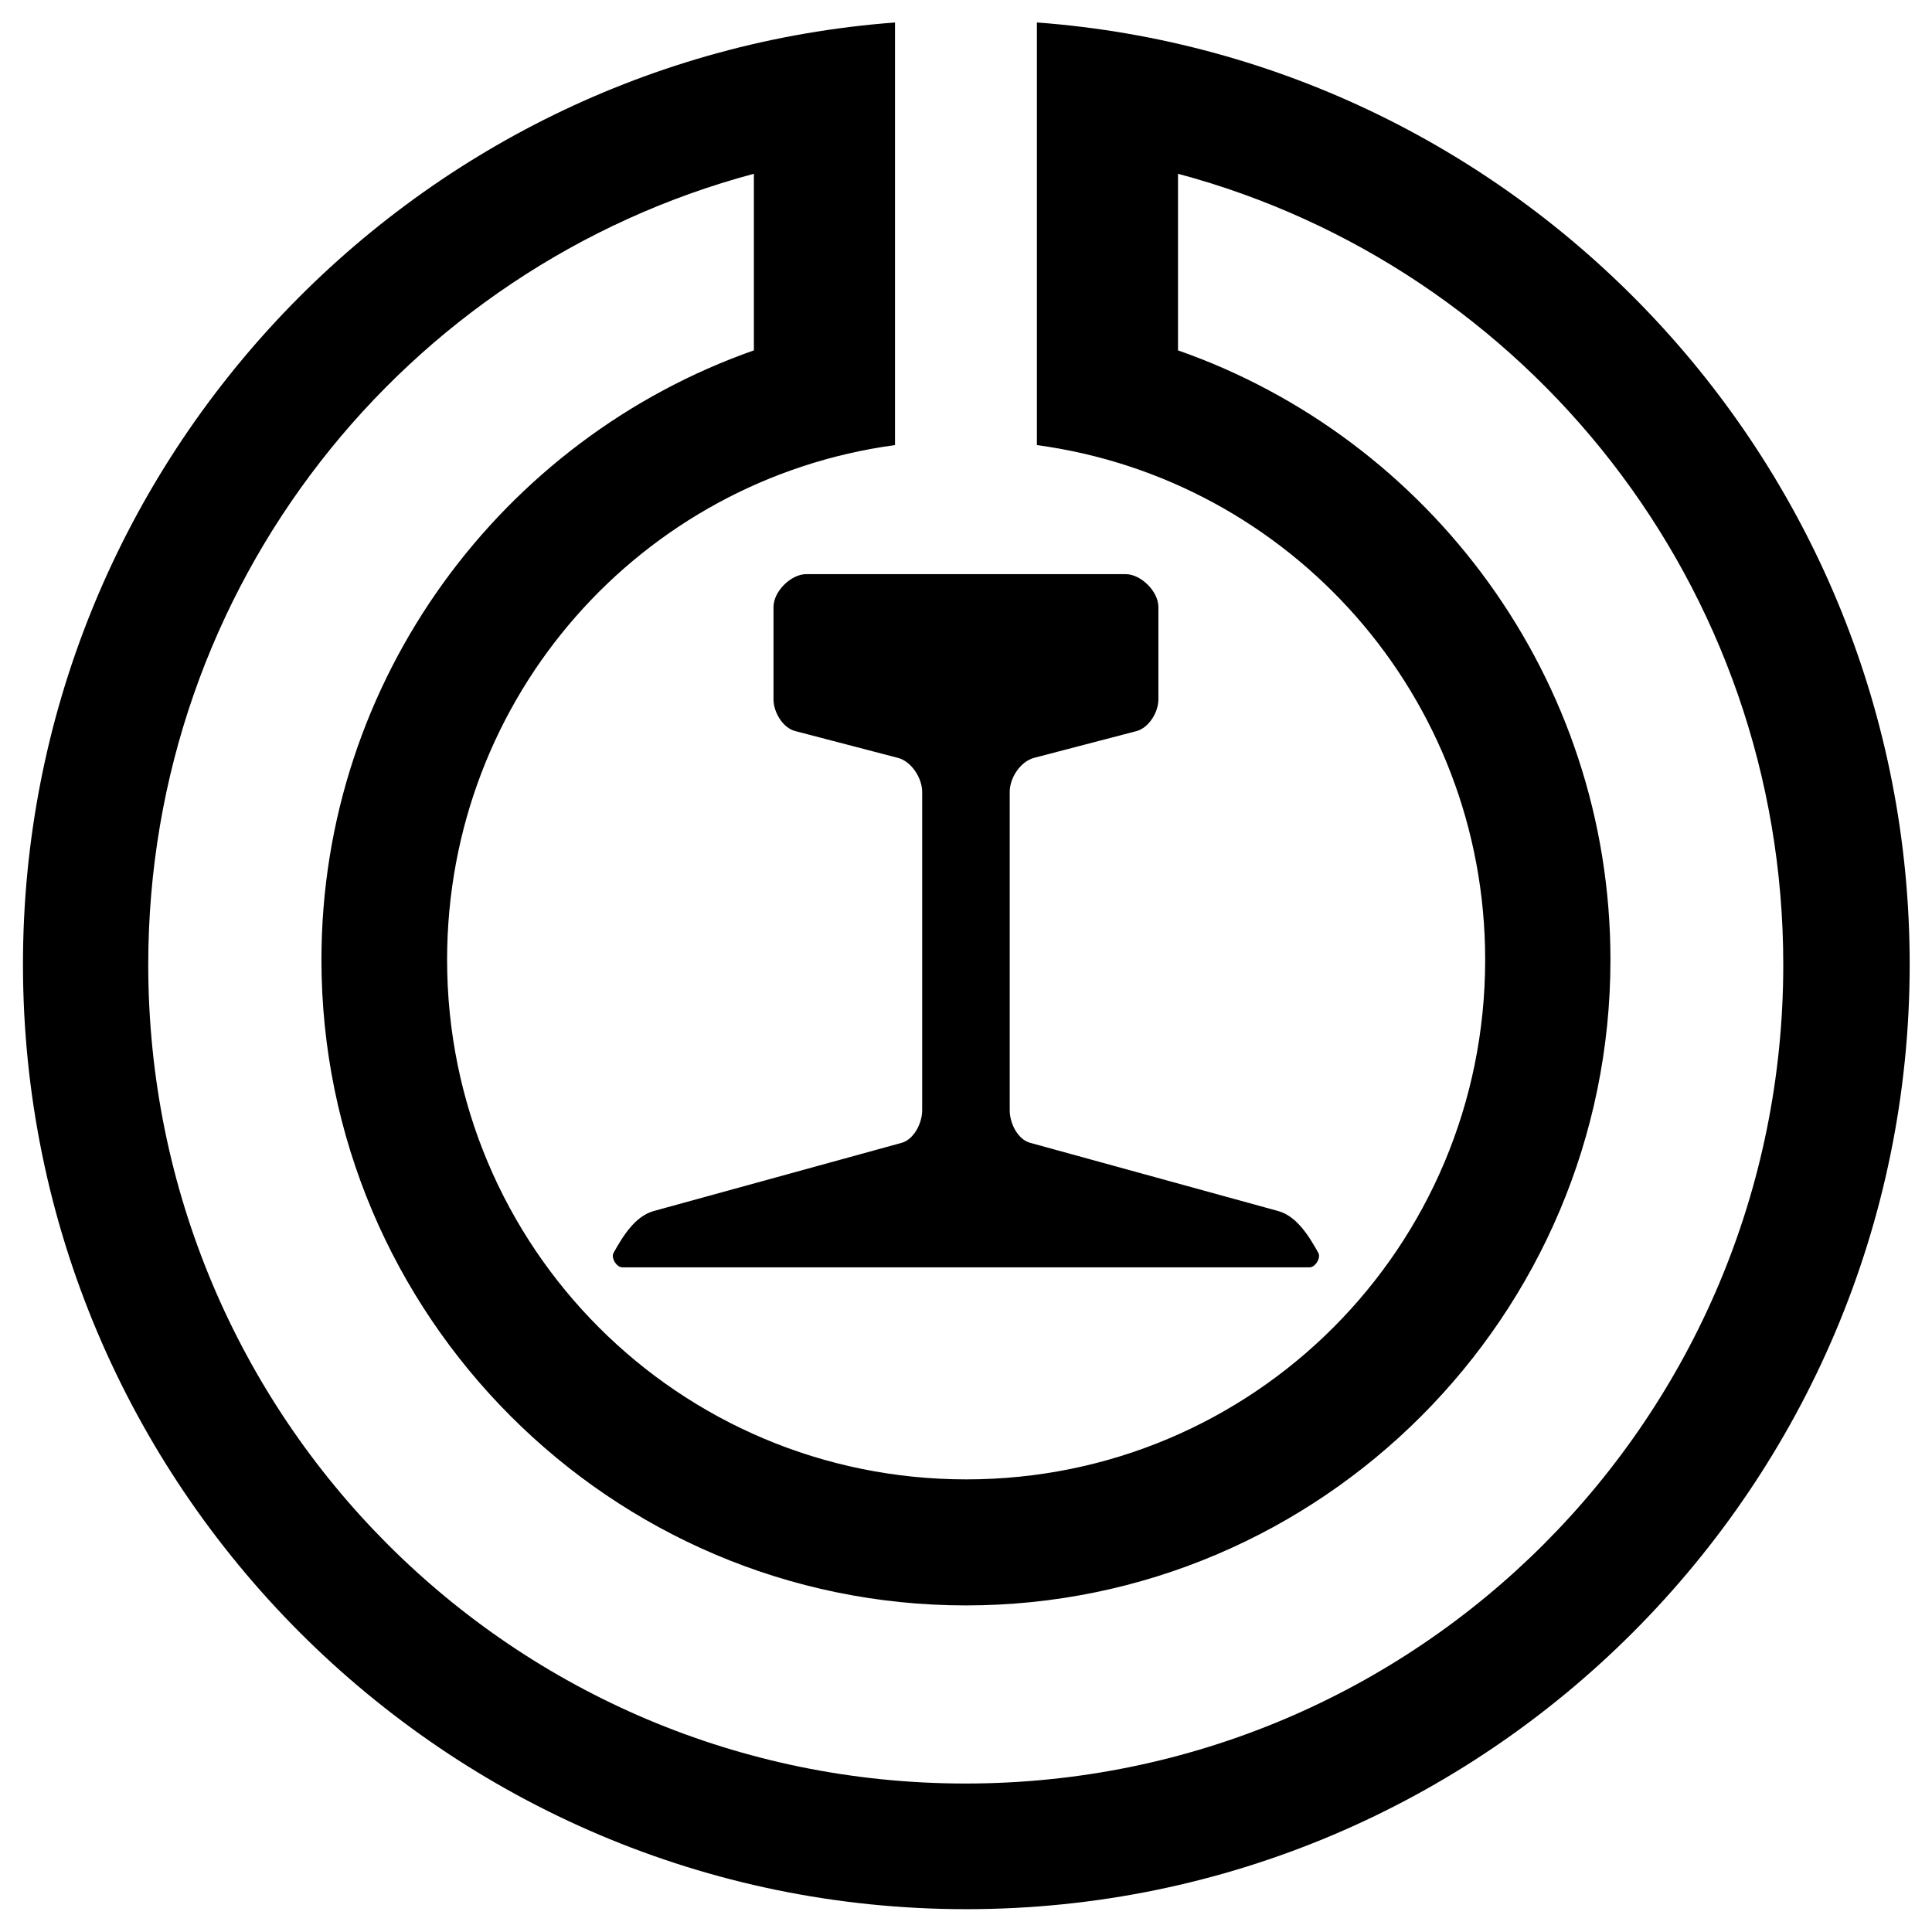 <svg xmlns="http://www.w3.org/2000/svg" x="0px" y="0px"  width="500px" height="500px" viewBox="0 0 512 512"><g id="logo-kuchinotsu-railway-o"><g id="209_" transform="translate(-295.714,-336.648)">
			<path id="2838-7-4-1-8_4_" d="M533,342.6c-129.1,9.6-231.2,117.9-231.2,249.6
				c0,138.1,112.1,250.4,250,250.4s250-112.3,250-250.4c0-131.8-102.1-240-231.3-249.6v112c67.2,9.1,118.8,66.6,118.8,136.4
				c0,76.2-61.4,137.7-137.5,137.7S414.2,667.3,414.2,591c0-69.9,51.5-127.3,118.7-136.4V342.6L533,342.6z M495.5,382.7v46.8
				c-66.6,23.4-114.6,87-114.6,161.5c0,94.3,76.7,171.1,170.8,171.1S722.5,685.3,722.5,591c0-74.6-48-138.2-114.6-161.5v-46.8
				c92.5,24.7,160.4,109.1,160.4,209.6c0,120-96.8,217-216.7,217S335,712.3,335,592.3C335,491.8,403,407.4,495.5,382.7L495.5,382.7z
				 M509.4,488.8c-4.1,0-8.7,4.6-8.7,8.7V522c0,3.4,2.5,7.6,5.8,8.4l27.2,7.1c3.5,0.9,6.4,5.3,6.4,9v84.4c0,3.4-2.2,7.7-5.4,8.6
				l-65.8,18.1c-4.9,1.4-8.1,6.6-10.6,11.1c-0.7,1.3,0.8,3.8,2.3,3.8h91.1h91.1c1.5,0,3-2.5,2.3-3.8c-2.5-4.5-5.7-9.7-10.6-11.1
				l-65.8-18.1c-3.3-0.9-5.4-5.2-5.4-8.6v-84.4c0-3.7,2.8-8,6.4-9l27.2-7.1c3.3-0.9,5.8-5,5.8-8.4v-24.5c0-4.1-4.6-8.7-8.7-8.7
				h-42.3L509.4,488.8L509.4,488.8z"/>
		</g></g></svg> 
